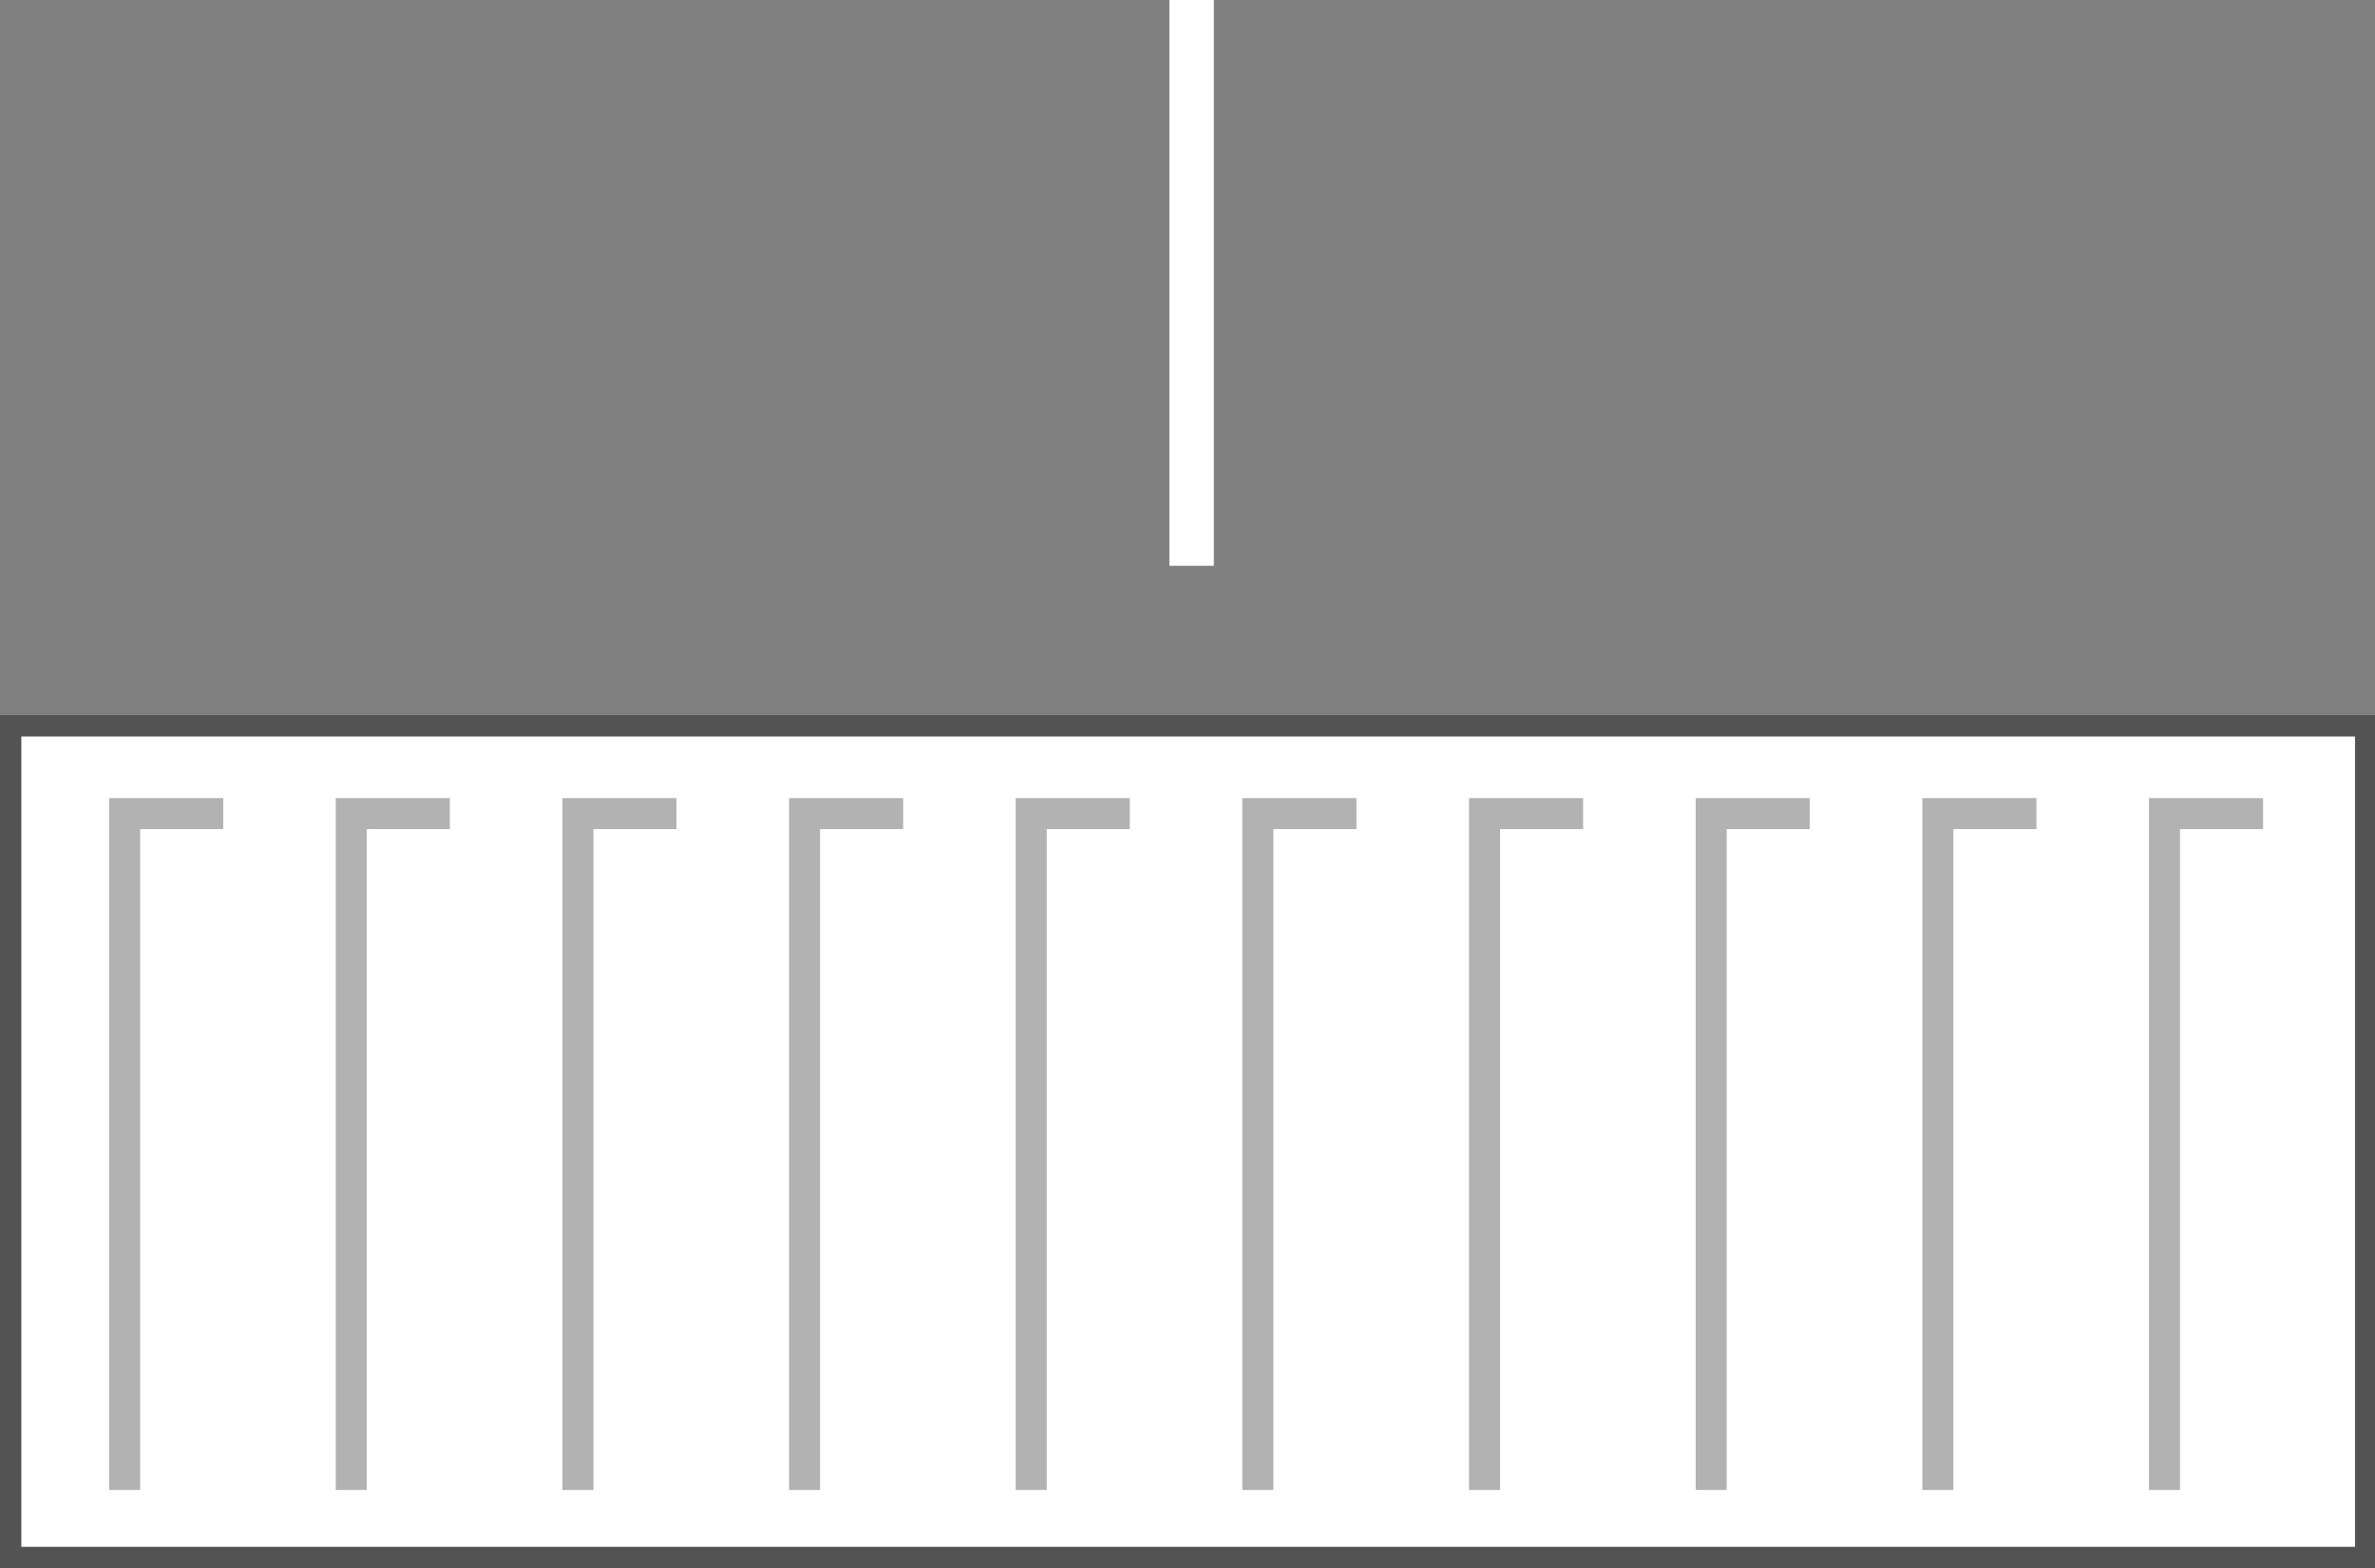 <?xml version="1.0" encoding="utf-8"?>
<!-- Generator: Adobe Illustrator 16.0.0, SVG Export Plug-In . SVG Version: 6.00 Build 0)  -->
<!DOCTYPE svg PUBLIC "-//W3C//DTD SVG 1.1//EN" "http://www.w3.org/Graphics/SVG/1.1/DTD/svg11.dtd">
<svg version="1.1" id="Calque_1" xmlns="http://www.w3.org/2000/svg" xmlns:xlink="http://www.w3.org/1999/xlink" x="0px" y="0px"
	 width="111.25px" height="73.489px" viewBox="0 -33.51 111.25 73.489" enable-background="new 0 -33.51 111.25 73.489"
	 xml:space="preserve">
<rect x="0" y="-33.51" width="111.25" height="73.489" fill="#808080" stroke="none"/>
<g>
	<g>
		<rect x="0.5" y="0.5" fill="#FFFFFF" width="110.314" height="38.967"/>
		<path fill="#535353" d="M110.314,1v37.967H1V1H110.314 M111.314,0H0v39.967h111.314V0L111.314,0z"/>
	</g>
	<g>
		<polygon fill="#B3B2B2" points="6.565,5.337 10.456,5.337 10.456,3.885 5.11,3.885 5.11,36.303 6.565,36.303 		"/>
		<polygon fill="#B3B2B2" points="15.727,3.885 15.727,36.303 17.182,36.303 17.182,5.337 21.072,5.337 21.072,3.885 		"/>
		<polygon fill="#B3B2B2" points="26.344,3.885 26.344,36.303 27.799,36.303 27.799,5.337 31.689,5.337 31.689,3.885 		"/>
		<polygon fill="#B3B2B2" points="36.961,3.885 36.961,36.303 38.415,36.303 38.415,5.337 42.306,5.337 42.306,3.885 		"/>
		<polygon fill="#B3B2B2" points="47.578,3.885 47.578,36.303 49.032,36.303 49.032,5.337 52.923,5.337 52.923,3.885 		"/>
		<polygon fill="#B3B2B2" points="58.193,3.885 58.193,36.303 59.648,36.303 59.648,5.337 63.539,5.337 63.539,3.885 		"/>
		<polygon fill="#B3B2B2" points="68.813,3.885 68.813,36.303 70.266,36.303 70.266,5.337 74.156,5.337 74.156,3.885 		"/>
		<polygon fill="#B3B2B2" points="79.43,3.885 79.43,36.303 80.882,36.303 80.882,5.337 84.771,5.337 84.771,3.885 		"/>
		<polygon fill="#B3B2B2" points="90.046,3.885 90.046,36.303 91.499,36.303 91.499,5.337 95.391,5.337 95.391,3.885 		"/>
		<polygon fill="#B3B2B2" points="102.115,5.337 106.006,5.337 106.006,3.885 100.662,3.885 100.662,36.303 102.115,36.303 		"/>
	</g>
</g>
<polyline fill="#FFFFFF" points="56.859,-50.064 56.859,-7 54.776,-7 54.776,-50.064 "/>
</svg>
